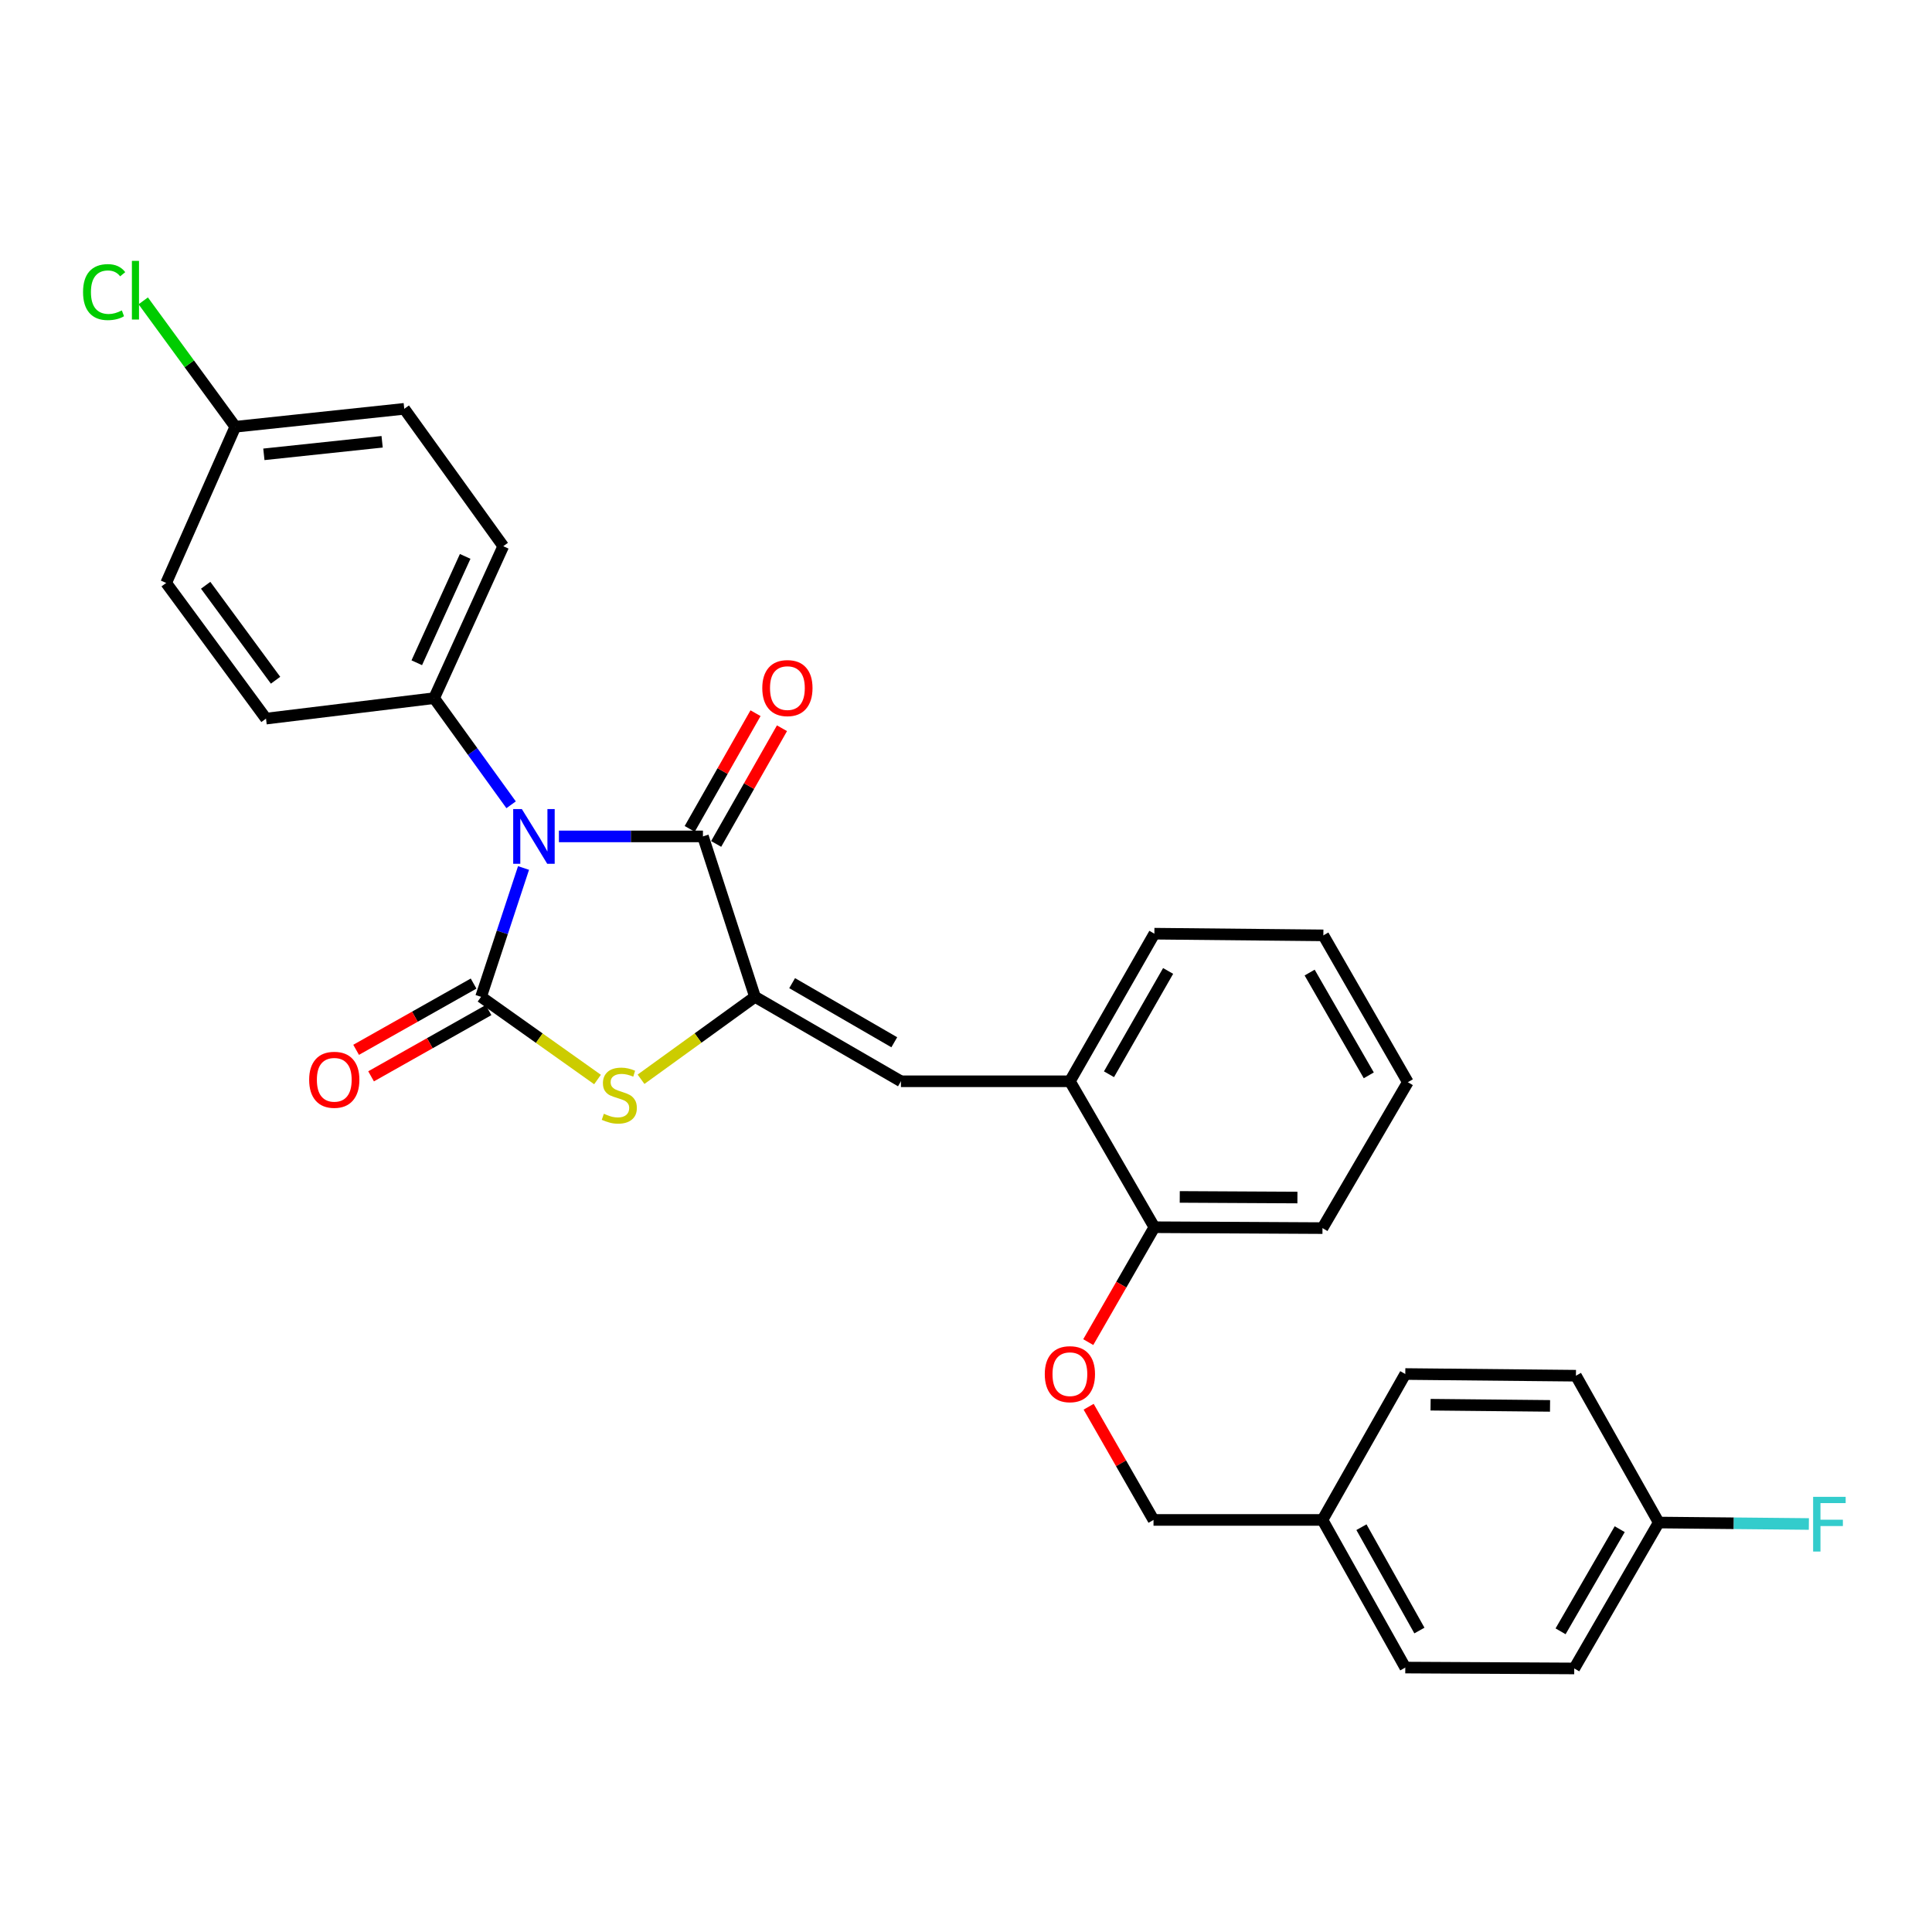 <?xml version='1.0' encoding='iso-8859-1'?>
<svg version='1.1' baseProfile='full'
              xmlns='http://www.w3.org/2000/svg'
                      xmlns:rdkit='http://www.rdkit.org/xml'
                      xmlns:xlink='http://www.w3.org/1999/xlink'
                  xml:space='preserve'
width='1000px' height='1000px' viewBox='0 0 1000 1000'>
<!-- END OF HEADER -->
<rect style='opacity:1.0;fill:#FFFFFF;stroke:none' width='1000' height='1000' x='0' y='0'> </rect>
<path class='bond-0' d='M 270.98,449.27 L 259.989,482.614' style='fill:none;fill-rule:evenodd;stroke:#0000FF;stroke-width:6px;stroke-linecap:butt;stroke-linejoin:miter;stroke-opacity:1' />
<path class='bond-0' d='M 259.989,482.614 L 248.999,515.958' style='fill:none;fill-rule:evenodd;stroke:#000000;stroke-width:6px;stroke-linecap:butt;stroke-linejoin:miter;stroke-opacity:1' />
<path class='bond-2' d='M 289.295,432.924 L 326.567,432.924' style='fill:none;fill-rule:evenodd;stroke:#0000FF;stroke-width:6px;stroke-linecap:butt;stroke-linejoin:miter;stroke-opacity:1' />
<path class='bond-2' d='M 326.567,432.924 L 363.84,432.924' style='fill:none;fill-rule:evenodd;stroke:#000000;stroke-width:6px;stroke-linecap:butt;stroke-linejoin:miter;stroke-opacity:1' />
<path class='bond-5' d='M 264.549,416.558 L 244.621,388.961' style='fill:none;fill-rule:evenodd;stroke:#0000FF;stroke-width:6px;stroke-linecap:butt;stroke-linejoin:miter;stroke-opacity:1' />
<path class='bond-5' d='M 244.621,388.961 L 224.693,361.364' style='fill:none;fill-rule:evenodd;stroke:#000000;stroke-width:6px;stroke-linecap:butt;stroke-linejoin:miter;stroke-opacity:1' />
<path class='bond-3' d='M 248.999,515.958 L 279.138,537.356' style='fill:none;fill-rule:evenodd;stroke:#000000;stroke-width:6px;stroke-linecap:butt;stroke-linejoin:miter;stroke-opacity:1' />
<path class='bond-3' d='M 279.138,537.356 L 309.276,558.754' style='fill:none;fill-rule:evenodd;stroke:#CCCC00;stroke-width:6px;stroke-linecap:butt;stroke-linejoin:miter;stroke-opacity:1' />
<path class='bond-7' d='M 245.129,509.097 L 214.73,526.242' style='fill:none;fill-rule:evenodd;stroke:#000000;stroke-width:6px;stroke-linecap:butt;stroke-linejoin:miter;stroke-opacity:1' />
<path class='bond-7' d='M 214.73,526.242 L 184.33,543.387' style='fill:none;fill-rule:evenodd;stroke:#FF0000;stroke-width:6px;stroke-linecap:butt;stroke-linejoin:miter;stroke-opacity:1' />
<path class='bond-7' d='M 252.869,522.82 L 222.469,539.965' style='fill:none;fill-rule:evenodd;stroke:#000000;stroke-width:6px;stroke-linecap:butt;stroke-linejoin:miter;stroke-opacity:1' />
<path class='bond-7' d='M 222.469,539.965 L 192.069,557.11' style='fill:none;fill-rule:evenodd;stroke:#FF0000;stroke-width:6px;stroke-linecap:butt;stroke-linejoin:miter;stroke-opacity:1' />
<path class='bond-1' d='M 390.788,515.958 L 363.84,432.924' style='fill:none;fill-rule:evenodd;stroke:#000000;stroke-width:6px;stroke-linecap:butt;stroke-linejoin:miter;stroke-opacity:1' />
<path class='bond-4' d='M 390.788,515.958 L 466.322,559.668' style='fill:none;fill-rule:evenodd;stroke:#000000;stroke-width:6px;stroke-linecap:butt;stroke-linejoin:miter;stroke-opacity:1' />
<path class='bond-4' d='M 410.009,508.879 L 462.882,539.476' style='fill:none;fill-rule:evenodd;stroke:#000000;stroke-width:6px;stroke-linecap:butt;stroke-linejoin:miter;stroke-opacity:1' />
<path class='bond-29' d='M 390.788,515.958 L 361.293,537.291' style='fill:none;fill-rule:evenodd;stroke:#000000;stroke-width:6px;stroke-linecap:butt;stroke-linejoin:miter;stroke-opacity:1' />
<path class='bond-29' d='M 361.293,537.291 L 331.797,558.623' style='fill:none;fill-rule:evenodd;stroke:#CCCC00;stroke-width:6px;stroke-linecap:butt;stroke-linejoin:miter;stroke-opacity:1' />
<path class='bond-8' d='M 370.686,436.819 L 387.719,406.877' style='fill:none;fill-rule:evenodd;stroke:#000000;stroke-width:6px;stroke-linecap:butt;stroke-linejoin:miter;stroke-opacity:1' />
<path class='bond-8' d='M 387.719,406.877 L 404.751,376.934' style='fill:none;fill-rule:evenodd;stroke:#FF0000;stroke-width:6px;stroke-linecap:butt;stroke-linejoin:miter;stroke-opacity:1' />
<path class='bond-8' d='M 356.993,429.029 L 374.025,399.087' style='fill:none;fill-rule:evenodd;stroke:#000000;stroke-width:6px;stroke-linecap:butt;stroke-linejoin:miter;stroke-opacity:1' />
<path class='bond-8' d='M 374.025,399.087 L 391.057,369.145' style='fill:none;fill-rule:evenodd;stroke:#FF0000;stroke-width:6px;stroke-linecap:butt;stroke-linejoin:miter;stroke-opacity:1' />
<path class='bond-6' d='M 466.322,559.668 L 553.776,559.668' style='fill:none;fill-rule:evenodd;stroke:#000000;stroke-width:6px;stroke-linecap:butt;stroke-linejoin:miter;stroke-opacity:1' />
<path class='bond-11' d='M 224.693,361.364 L 260.482,282.715' style='fill:none;fill-rule:evenodd;stroke:#000000;stroke-width:6px;stroke-linecap:butt;stroke-linejoin:miter;stroke-opacity:1' />
<path class='bond-11' d='M 215.722,343.042 L 240.774,287.987' style='fill:none;fill-rule:evenodd;stroke:#000000;stroke-width:6px;stroke-linecap:butt;stroke-linejoin:miter;stroke-opacity:1' />
<path class='bond-12' d='M 224.693,361.364 L 137.686,371.955' style='fill:none;fill-rule:evenodd;stroke:#000000;stroke-width:6px;stroke-linecap:butt;stroke-linejoin:miter;stroke-opacity:1' />
<path class='bond-9' d='M 553.776,559.668 L 597.503,635.21' style='fill:none;fill-rule:evenodd;stroke:#000000;stroke-width:6px;stroke-linecap:butt;stroke-linejoin:miter;stroke-opacity:1' />
<path class='bond-25' d='M 553.776,559.668 L 597.503,483.277' style='fill:none;fill-rule:evenodd;stroke:#000000;stroke-width:6px;stroke-linecap:butt;stroke-linejoin:miter;stroke-opacity:1' />
<path class='bond-25' d='M 574.008,556.036 L 604.617,502.562' style='fill:none;fill-rule:evenodd;stroke:#000000;stroke-width:6px;stroke-linecap:butt;stroke-linejoin:miter;stroke-opacity:1' />
<path class='bond-10' d='M 597.503,635.21 L 580.391,664.944' style='fill:none;fill-rule:evenodd;stroke:#000000;stroke-width:6px;stroke-linecap:butt;stroke-linejoin:miter;stroke-opacity:1' />
<path class='bond-10' d='M 580.391,664.944 L 563.279,694.679' style='fill:none;fill-rule:evenodd;stroke:#FF0000;stroke-width:6px;stroke-linecap:butt;stroke-linejoin:miter;stroke-opacity:1' />
<path class='bond-26' d='M 597.503,635.21 L 684.511,635.665' style='fill:none;fill-rule:evenodd;stroke:#000000;stroke-width:6px;stroke-linecap:butt;stroke-linejoin:miter;stroke-opacity:1' />
<path class='bond-26' d='M 610.637,619.524 L 671.542,619.843' style='fill:none;fill-rule:evenodd;stroke:#000000;stroke-width:6px;stroke-linecap:butt;stroke-linejoin:miter;stroke-opacity:1' />
<path class='bond-13' d='M 563.482,728.126 L 580.269,757.421' style='fill:none;fill-rule:evenodd;stroke:#FF0000;stroke-width:6px;stroke-linecap:butt;stroke-linejoin:miter;stroke-opacity:1' />
<path class='bond-13' d='M 580.269,757.421 L 597.057,786.715' style='fill:none;fill-rule:evenodd;stroke:#000000;stroke-width:6px;stroke-linecap:butt;stroke-linejoin:miter;stroke-opacity:1' />
<path class='bond-17' d='M 260.482,282.715 L 209.245,211.61' style='fill:none;fill-rule:evenodd;stroke:#000000;stroke-width:6px;stroke-linecap:butt;stroke-linejoin:miter;stroke-opacity:1' />
<path class='bond-18' d='M 137.686,371.955 L 86.011,301.734' style='fill:none;fill-rule:evenodd;stroke:#000000;stroke-width:6px;stroke-linecap:butt;stroke-linejoin:miter;stroke-opacity:1' />
<path class='bond-18' d='M 142.623,352.084 L 106.451,302.93' style='fill:none;fill-rule:evenodd;stroke:#000000;stroke-width:6px;stroke-linecap:butt;stroke-linejoin:miter;stroke-opacity:1' />
<path class='bond-16' d='M 597.057,786.715 L 684.511,786.715' style='fill:none;fill-rule:evenodd;stroke:#000000;stroke-width:6px;stroke-linecap:butt;stroke-linejoin:miter;stroke-opacity:1' />
<path class='bond-14' d='M 121.8,220.888 L 86.011,301.734' style='fill:none;fill-rule:evenodd;stroke:#000000;stroke-width:6px;stroke-linecap:butt;stroke-linejoin:miter;stroke-opacity:1' />
<path class='bond-19' d='M 121.8,220.888 L 97.969,188.304' style='fill:none;fill-rule:evenodd;stroke:#000000;stroke-width:6px;stroke-linecap:butt;stroke-linejoin:miter;stroke-opacity:1' />
<path class='bond-19' d='M 97.969,188.304 L 74.137,155.721' style='fill:none;fill-rule:evenodd;stroke:#00CC00;stroke-width:6px;stroke-linecap:butt;stroke-linejoin:miter;stroke-opacity:1' />
<path class='bond-30' d='M 121.8,220.888 L 209.245,211.61' style='fill:none;fill-rule:evenodd;stroke:#000000;stroke-width:6px;stroke-linecap:butt;stroke-linejoin:miter;stroke-opacity:1' />
<path class='bond-30' d='M 136.579,235.163 L 197.791,228.668' style='fill:none;fill-rule:evenodd;stroke:#000000;stroke-width:6px;stroke-linecap:butt;stroke-linejoin:miter;stroke-opacity:1' />
<path class='bond-15' d='M 858.553,788.063 L 814.826,863.587' style='fill:none;fill-rule:evenodd;stroke:#000000;stroke-width:6px;stroke-linecap:butt;stroke-linejoin:miter;stroke-opacity:1' />
<path class='bond-15' d='M 838.36,791.498 L 807.751,844.365' style='fill:none;fill-rule:evenodd;stroke:#000000;stroke-width:6px;stroke-linecap:butt;stroke-linejoin:miter;stroke-opacity:1' />
<path class='bond-20' d='M 858.553,788.063 L 897.408,788.44' style='fill:none;fill-rule:evenodd;stroke:#000000;stroke-width:6px;stroke-linecap:butt;stroke-linejoin:miter;stroke-opacity:1' />
<path class='bond-20' d='M 897.408,788.44 L 936.263,788.817' style='fill:none;fill-rule:evenodd;stroke:#33CCCC;stroke-width:6px;stroke-linecap:butt;stroke-linejoin:miter;stroke-opacity:1' />
<path class='bond-32' d='M 858.553,788.063 L 815.701,712.065' style='fill:none;fill-rule:evenodd;stroke:#000000;stroke-width:6px;stroke-linecap:butt;stroke-linejoin:miter;stroke-opacity:1' />
<path class='bond-23' d='M 684.511,786.715 L 727.372,711.19' style='fill:none;fill-rule:evenodd;stroke:#000000;stroke-width:6px;stroke-linecap:butt;stroke-linejoin:miter;stroke-opacity:1' />
<path class='bond-24' d='M 684.511,786.715 L 727.372,863.132' style='fill:none;fill-rule:evenodd;stroke:#000000;stroke-width:6px;stroke-linecap:butt;stroke-linejoin:miter;stroke-opacity:1' />
<path class='bond-24' d='M 704.681,790.471 L 734.683,843.963' style='fill:none;fill-rule:evenodd;stroke:#000000;stroke-width:6px;stroke-linecap:butt;stroke-linejoin:miter;stroke-opacity:1' />
<path class='bond-21' d='M 814.826,863.587 L 727.372,863.132' style='fill:none;fill-rule:evenodd;stroke:#000000;stroke-width:6px;stroke-linecap:butt;stroke-linejoin:miter;stroke-opacity:1' />
<path class='bond-22' d='M 815.701,712.065 L 727.372,711.19' style='fill:none;fill-rule:evenodd;stroke:#000000;stroke-width:6px;stroke-linecap:butt;stroke-linejoin:miter;stroke-opacity:1' />
<path class='bond-22' d='M 802.296,727.688 L 740.465,727.075' style='fill:none;fill-rule:evenodd;stroke:#000000;stroke-width:6px;stroke-linecap:butt;stroke-linejoin:miter;stroke-opacity:1' />
<path class='bond-27' d='M 597.503,483.277 L 684.966,484.143' style='fill:none;fill-rule:evenodd;stroke:#000000;stroke-width:6px;stroke-linecap:butt;stroke-linejoin:miter;stroke-opacity:1' />
<path class='bond-31' d='M 684.511,635.665 L 728.693,560.141' style='fill:none;fill-rule:evenodd;stroke:#000000;stroke-width:6px;stroke-linecap:butt;stroke-linejoin:miter;stroke-opacity:1' />
<path class='bond-28' d='M 684.966,484.143 L 728.693,560.141' style='fill:none;fill-rule:evenodd;stroke:#000000;stroke-width:6px;stroke-linecap:butt;stroke-linejoin:miter;stroke-opacity:1' />
<path class='bond-28' d='M 677.87,503.4 L 708.479,556.598' style='fill:none;fill-rule:evenodd;stroke:#000000;stroke-width:6px;stroke-linecap:butt;stroke-linejoin:miter;stroke-opacity:1' />
<path  class='atom-0' d='M 270.108 418.764
L 279.388 433.764
Q 280.308 435.244, 281.788 437.924
Q 283.268 440.604, 283.348 440.764
L 283.348 418.764
L 287.108 418.764
L 287.108 447.084
L 283.228 447.084
L 273.268 430.684
Q 272.108 428.764, 270.868 426.564
Q 269.668 424.364, 269.308 423.684
L 269.308 447.084
L 265.628 447.084
L 265.628 418.764
L 270.108 418.764
' fill='#0000FF'/>
<path  class='atom-4' d='M 312.55 576.478
Q 312.87 576.598, 314.19 577.158
Q 315.51 577.718, 316.95 578.078
Q 318.43 578.398, 319.87 578.398
Q 322.55 578.398, 324.11 577.118
Q 325.67 575.798, 325.67 573.518
Q 325.67 571.958, 324.87 570.998
Q 324.11 570.038, 322.91 569.518
Q 321.71 568.998, 319.71 568.398
Q 317.19 567.638, 315.67 566.918
Q 314.19 566.198, 313.11 564.678
Q 312.07 563.158, 312.07 560.598
Q 312.07 557.038, 314.47 554.838
Q 316.91 552.638, 321.71 552.638
Q 324.99 552.638, 328.71 554.198
L 327.79 557.278
Q 324.39 555.878, 321.83 555.878
Q 319.07 555.878, 317.55 557.038
Q 316.03 558.158, 316.07 560.118
Q 316.07 561.638, 316.83 562.558
Q 317.63 563.478, 318.75 563.998
Q 319.91 564.518, 321.83 565.118
Q 324.39 565.918, 325.91 566.718
Q 327.43 567.518, 328.51 569.158
Q 329.63 570.758, 329.63 573.518
Q 329.63 577.438, 326.99 579.558
Q 324.39 581.638, 320.03 581.638
Q 317.51 581.638, 315.59 581.078
Q 313.71 580.558, 311.47 579.638
L 312.55 576.478
' fill='#CCCC00'/>
<path  class='atom-8' d='M 160.019 558.89
Q 160.019 552.09, 163.379 548.29
Q 166.739 544.49, 173.019 544.49
Q 179.299 544.49, 182.659 548.29
Q 186.019 552.09, 186.019 558.89
Q 186.019 565.77, 182.619 569.69
Q 179.219 573.57, 173.019 573.57
Q 166.779 573.57, 163.379 569.69
Q 160.019 565.81, 160.019 558.89
M 173.019 570.37
Q 177.339 570.37, 179.659 567.49
Q 182.019 564.57, 182.019 558.89
Q 182.019 553.33, 179.659 550.53
Q 177.339 547.69, 173.019 547.69
Q 168.699 547.69, 166.339 550.49
Q 164.019 553.29, 164.019 558.89
Q 164.019 564.61, 166.339 567.49
Q 168.699 570.37, 173.019 570.37
' fill='#FF0000'/>
<path  class='atom-9' d='M 394.558 356.149
Q 394.558 349.349, 397.918 345.549
Q 401.278 341.749, 407.558 341.749
Q 413.838 341.749, 417.198 345.549
Q 420.558 349.349, 420.558 356.149
Q 420.558 363.029, 417.158 366.949
Q 413.758 370.829, 407.558 370.829
Q 401.318 370.829, 397.918 366.949
Q 394.558 363.069, 394.558 356.149
M 407.558 367.629
Q 411.878 367.629, 414.198 364.749
Q 416.558 361.829, 416.558 356.149
Q 416.558 350.589, 414.198 347.789
Q 411.878 344.949, 407.558 344.949
Q 403.238 344.949, 400.878 347.749
Q 398.558 350.549, 398.558 356.149
Q 398.558 361.869, 400.878 364.749
Q 403.238 367.629, 407.558 367.629
' fill='#FF0000'/>
<path  class='atom-11' d='M 540.776 711.27
Q 540.776 704.47, 544.136 700.67
Q 547.496 696.87, 553.776 696.87
Q 560.056 696.87, 563.416 700.67
Q 566.776 704.47, 566.776 711.27
Q 566.776 718.15, 563.376 722.07
Q 559.976 725.95, 553.776 725.95
Q 547.536 725.95, 544.136 722.07
Q 540.776 718.19, 540.776 711.27
M 553.776 722.75
Q 558.096 722.75, 560.416 719.87
Q 562.776 716.95, 562.776 711.27
Q 562.776 705.71, 560.416 702.91
Q 558.096 700.07, 553.776 700.07
Q 549.456 700.07, 547.096 702.87
Q 544.776 705.67, 544.776 711.27
Q 544.776 716.99, 547.096 719.87
Q 549.456 722.75, 553.776 722.75
' fill='#FF0000'/>
<path  class='atom-20' d='M 42.988 151.192
Q 42.988 144.152, 46.268 140.472
Q 49.588 136.752, 55.868 136.752
Q 61.708 136.752, 64.828 140.872
L 62.188 143.032
Q 59.908 140.032, 55.868 140.032
Q 51.588 140.032, 49.308 142.912
Q 47.068 145.752, 47.068 151.192
Q 47.068 156.792, 49.388 159.672
Q 51.748 162.552, 56.308 162.552
Q 59.428 162.552, 63.068 160.672
L 64.188 163.672
Q 62.708 164.632, 60.468 165.192
Q 58.228 165.752, 55.748 165.752
Q 49.588 165.752, 46.268 161.992
Q 42.988 158.232, 42.988 151.192
' fill='#00CC00'/>
<path  class='atom-20' d='M 68.268 135.032
L 71.948 135.032
L 71.948 165.392
L 68.268 165.392
L 68.268 135.032
' fill='#00CC00'/>
<path  class='atom-21' d='M 938.471 774.76
L 955.311 774.76
L 955.311 778
L 942.271 778
L 942.271 786.6
L 953.871 786.6
L 953.871 789.88
L 942.271 789.88
L 942.271 803.08
L 938.471 803.08
L 938.471 774.76
' fill='#33CCCC'/>
</svg>
